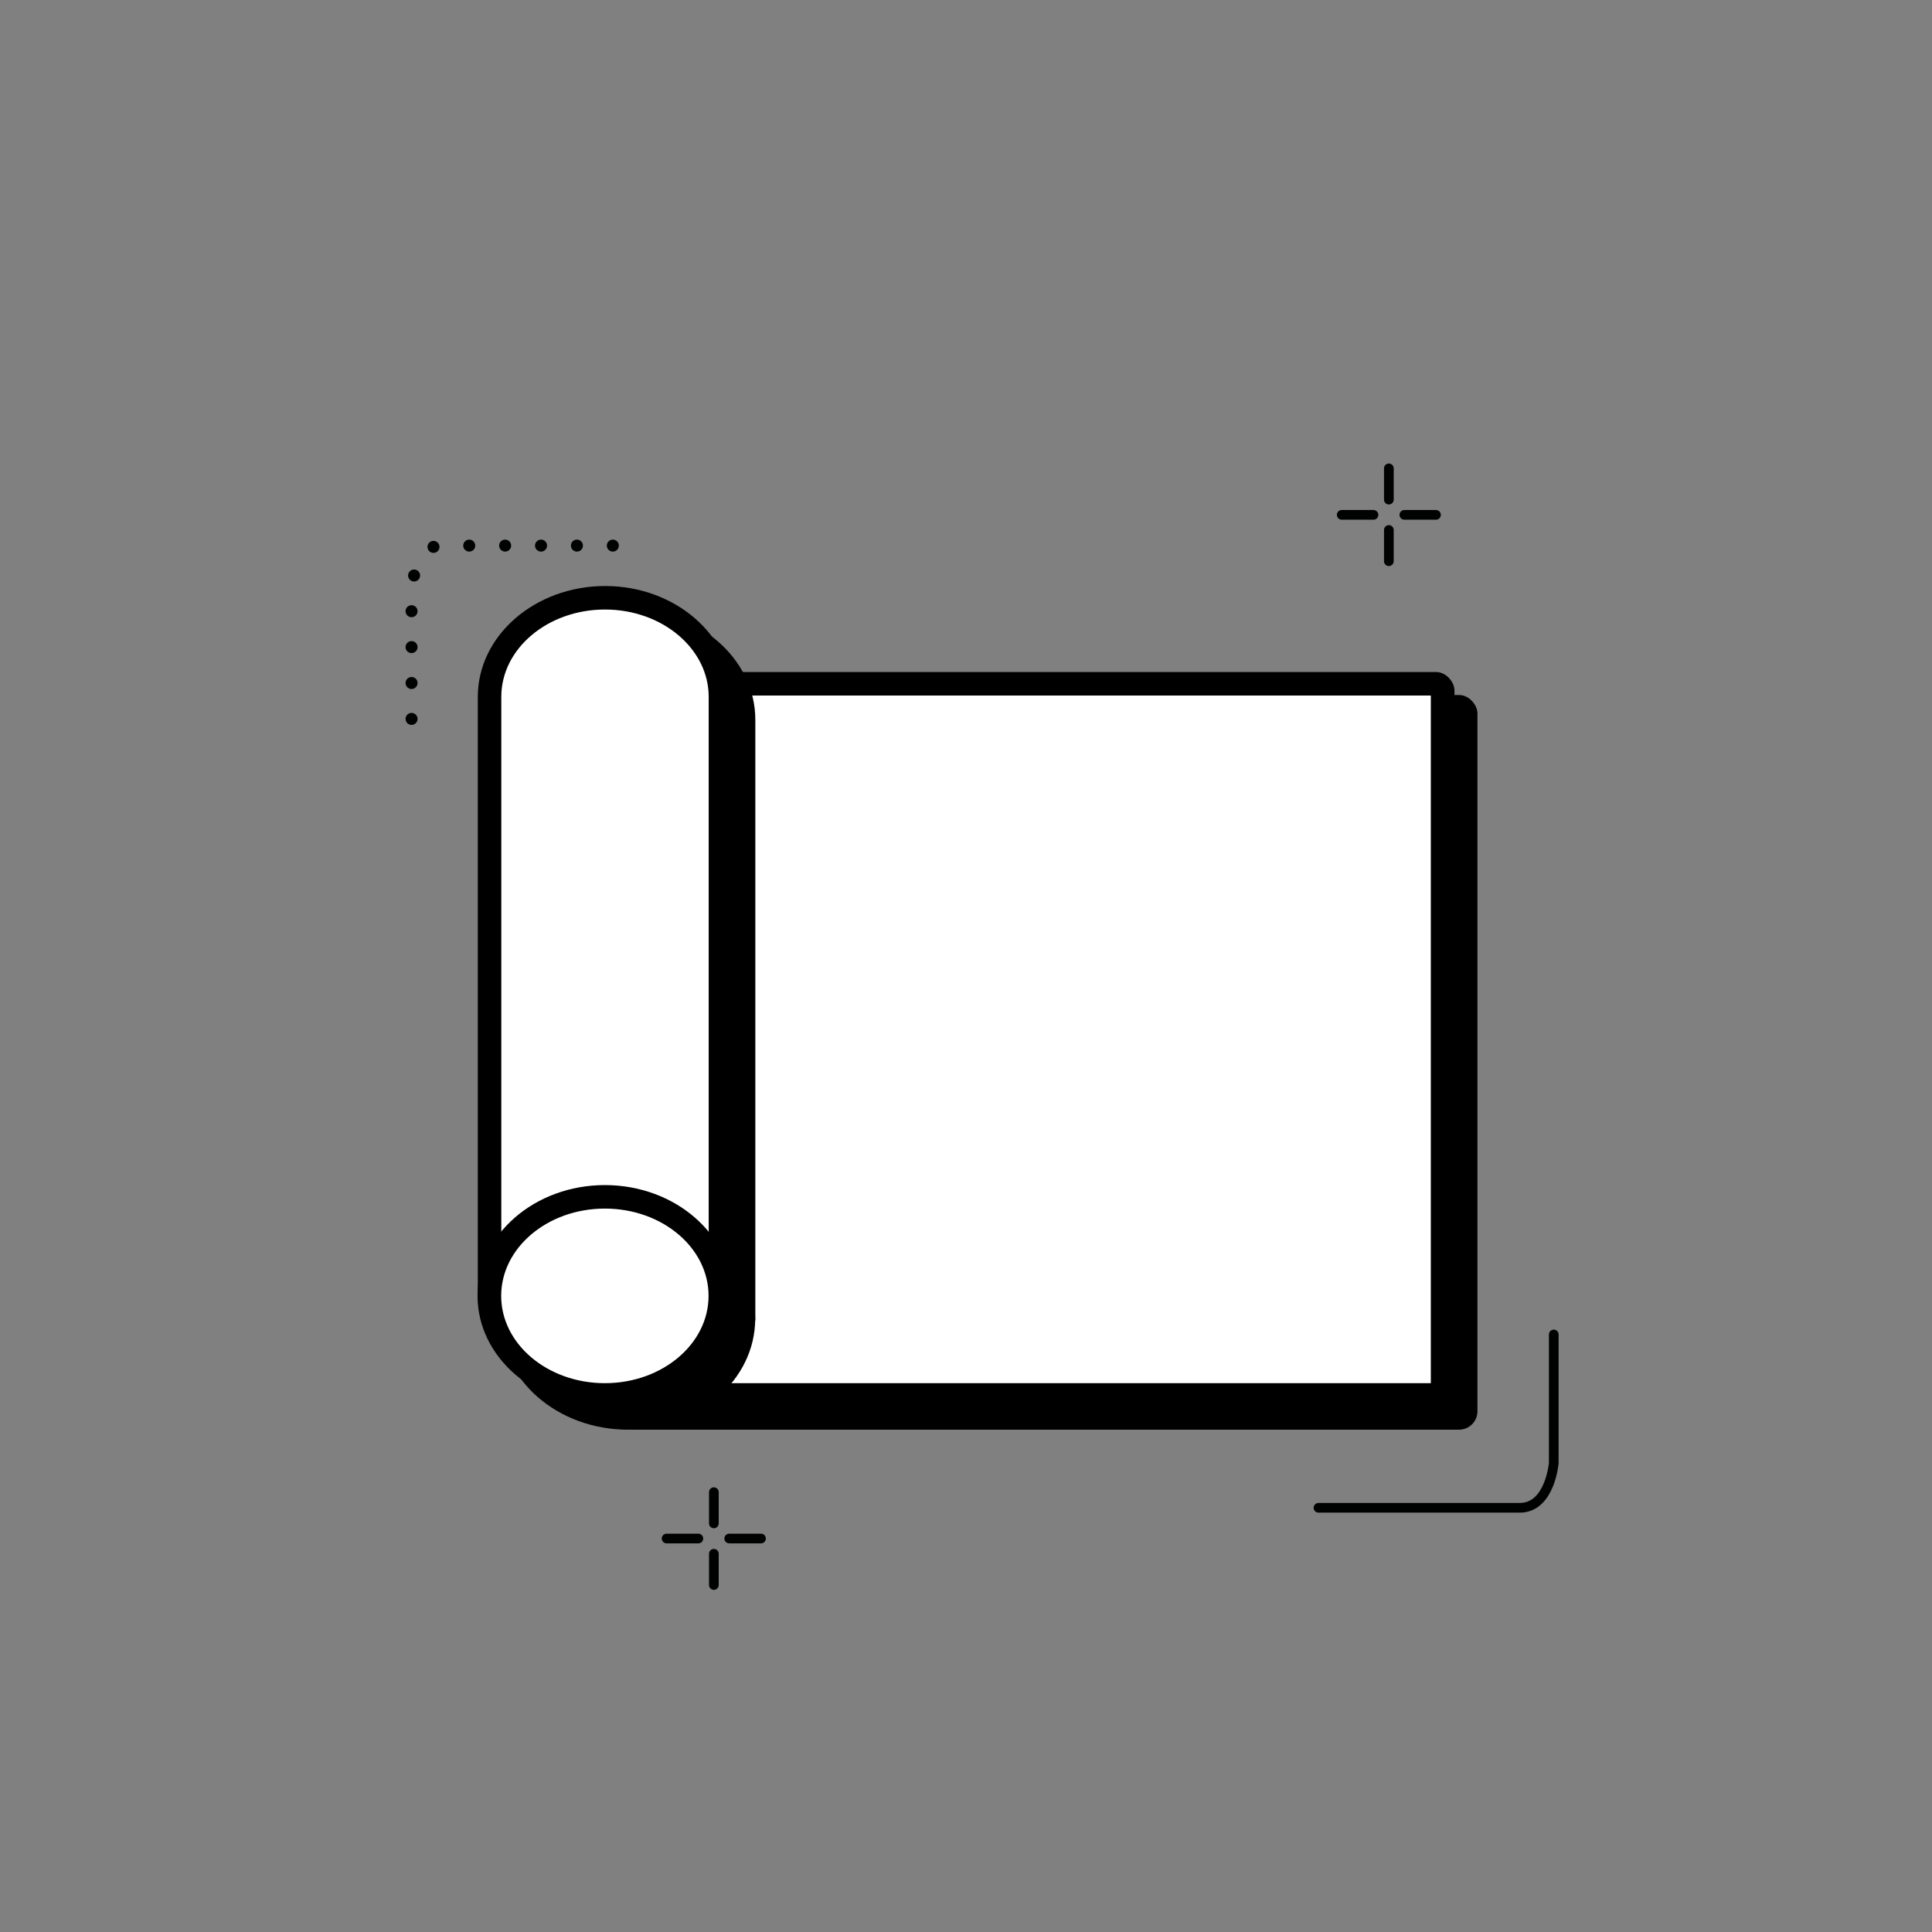 <svg viewBox="0 0 149.61 149.62" xmlns="http://www.w3.org/2000/svg" data-sanitized-data-name="Layer 2" data-name="Layer 2" id="Layer_2">
  <rect x="0" y="0" width="149.61" height="149.62" fill="#808080" stroke="none"/>
  <defs>
    <style>
      .cls-1, .cls-2, .cls-3, .cls-4 {
        fill: none;
      }

      .cls-1, .cls-5 {
        stroke-miterlimit: 10;
        stroke-width: .75px;
      }

      .cls-1, .cls-5, .cls-3 {
        stroke: #000201;
        stroke-linecap: round;
      }

      .cls-2, .cls-6, .cls-7 {
        stroke-width: 0px;
      }

      .cls-5, .cls-7 {
        fill: #fff;
      }

      .cls-6 {
        fill: #000;
      }

      .cls-3 {
        stroke-dasharray: 0 0 0 0 0 0 0 0 0 0 0 2.78;
        stroke-linejoin: round;
        stroke-width: .93px;
      }

      .cls-4 {
        stroke: #000;
        stroke-width: .8px;
      }
    </style>
  </defs>
  <g id="ICONS">
    <rect height="149.62" width="149.61" class="cls-2"></rect>
    <g>
      <g>
        <line y2="39.87" x2="111.2" y1="39.87" x1="108.75" class="cls-5"></line>
        <line y2="39.87" x2="106.36" y1="39.87" x1="103.9" class="cls-5"></line>
      </g>
      <g>
        <line y2="36.27" x2="107.55" y1="38.69" x1="107.55" class="cls-5"></line>
        <line y2="41.04" x2="107.55" y1="43.46" x1="107.55" class="cls-5"></line>
      </g>
    </g>
    <g>
      <g>
        <line y2="119.14" x2="58.93" y1="119.14" x1="56.47" class="cls-5"></line>
        <line y2="119.14" x2="54.08" y1="119.14" x1="51.62" class="cls-5"></line>
      </g>
      <g>
        <line y2="115.55" x2="55.28" y1="117.97" x1="55.28" class="cls-5"></line>
        <line y2="120.32" x2="55.28" y1="122.74" x1="55.28" class="cls-5"></line>
      </g>
    </g>
    <g>
      <g>
        <rect ry="1.42" rx="1.42" height="56.89" width="67.21" y="52.04" x="45.42" class="cls-6"></rect>
        <rect ry="1.42" rx="1.42" height="56.89" width="67.21" y="53.82" x="47.2" class="cls-6"></rect>
        <rect height="54.05" width="64.36" y="53.46" x="46.84" class="cls-7"></rect>
        <rect height="54.05" width="64.36" y="53.46" x="46.84" class="cls-4"></rect>
      </g>
      <g>
        <path d="M55.28,101.77c-.79,0-1.42-.64-1.42-1.42v-46.39c0-3.16-3.15-5.74-7.01-5.74s-7.01,2.57-7.01,5.74v46.39c0,.79-.64,1.42-1.42,1.42s-1.42-.64-1.42-1.42v-46.39c0-4.73,4.42-8.58,9.86-8.58s9.86,3.85,9.86,8.58v46.39c0,.79-.64,1.42-1.42,1.42Z" class="cls-6"></path>
        <path d="M57.05,103.55c-.79,0-1.42-.64-1.42-1.42v-46.39c0-3.16-3.15-5.74-7.01-5.74s-7.01,2.57-7.01,5.74v46.39c0,.79-.64,1.42-1.42,1.42s-1.42-.64-1.42-1.42v-46.39c0-4.73,4.42-8.58,9.86-8.58s9.86,3.85,9.86,8.58v46.39c0,.79-.64,1.42-1.42,1.42Z" class="cls-6"></path>
        <path d="M55.28,100.35v-46.39c0-3.95-3.78-7.16-8.43-7.16s-8.43,3.2-8.43,7.16v46.39" class="cls-7"></path>
        <path d="M55.28,100.35v-46.39c0-3.95-3.78-7.16-8.43-7.16s-8.43,3.2-8.43,7.16v46.39" class="cls-4"></path>
      </g>
      <g>
        <path d="M46.84,108.93c-5.44,0-9.86-3.85-9.86-8.58s4.42-8.58,9.86-8.58,9.86,3.85,9.86,8.58-4.42,8.58-9.86,8.58Z" class="cls-6"></path>
        <path d="M48.62,110.71c-5.44,0-9.86-3.85-9.86-8.58s4.42-8.58,9.86-8.58,9.86,3.85,9.86,8.58-4.42,8.58-9.86,8.58Z" class="cls-6"></path>
        <ellipse ry="7.16" rx="8.43" cy="100.35" cx="46.84" class="cls-7"></ellipse>
        <ellipse ry="7.16" rx="8.43" cy="100.35" cx="46.84" class="cls-4"></ellipse>
      </g>
    </g>
    <path d="M31.87,55.67v-9.35c0-.69.08-1.38.27-2.03.28-.94.84-2.01,1.94-2.04h13.44" class="cls-3"></path>
    <path d="M120.32,103.34v9.95s-.28,3.41-2.57,3.47h-15.65" class="cls-1"></path>
  </g>
</svg>